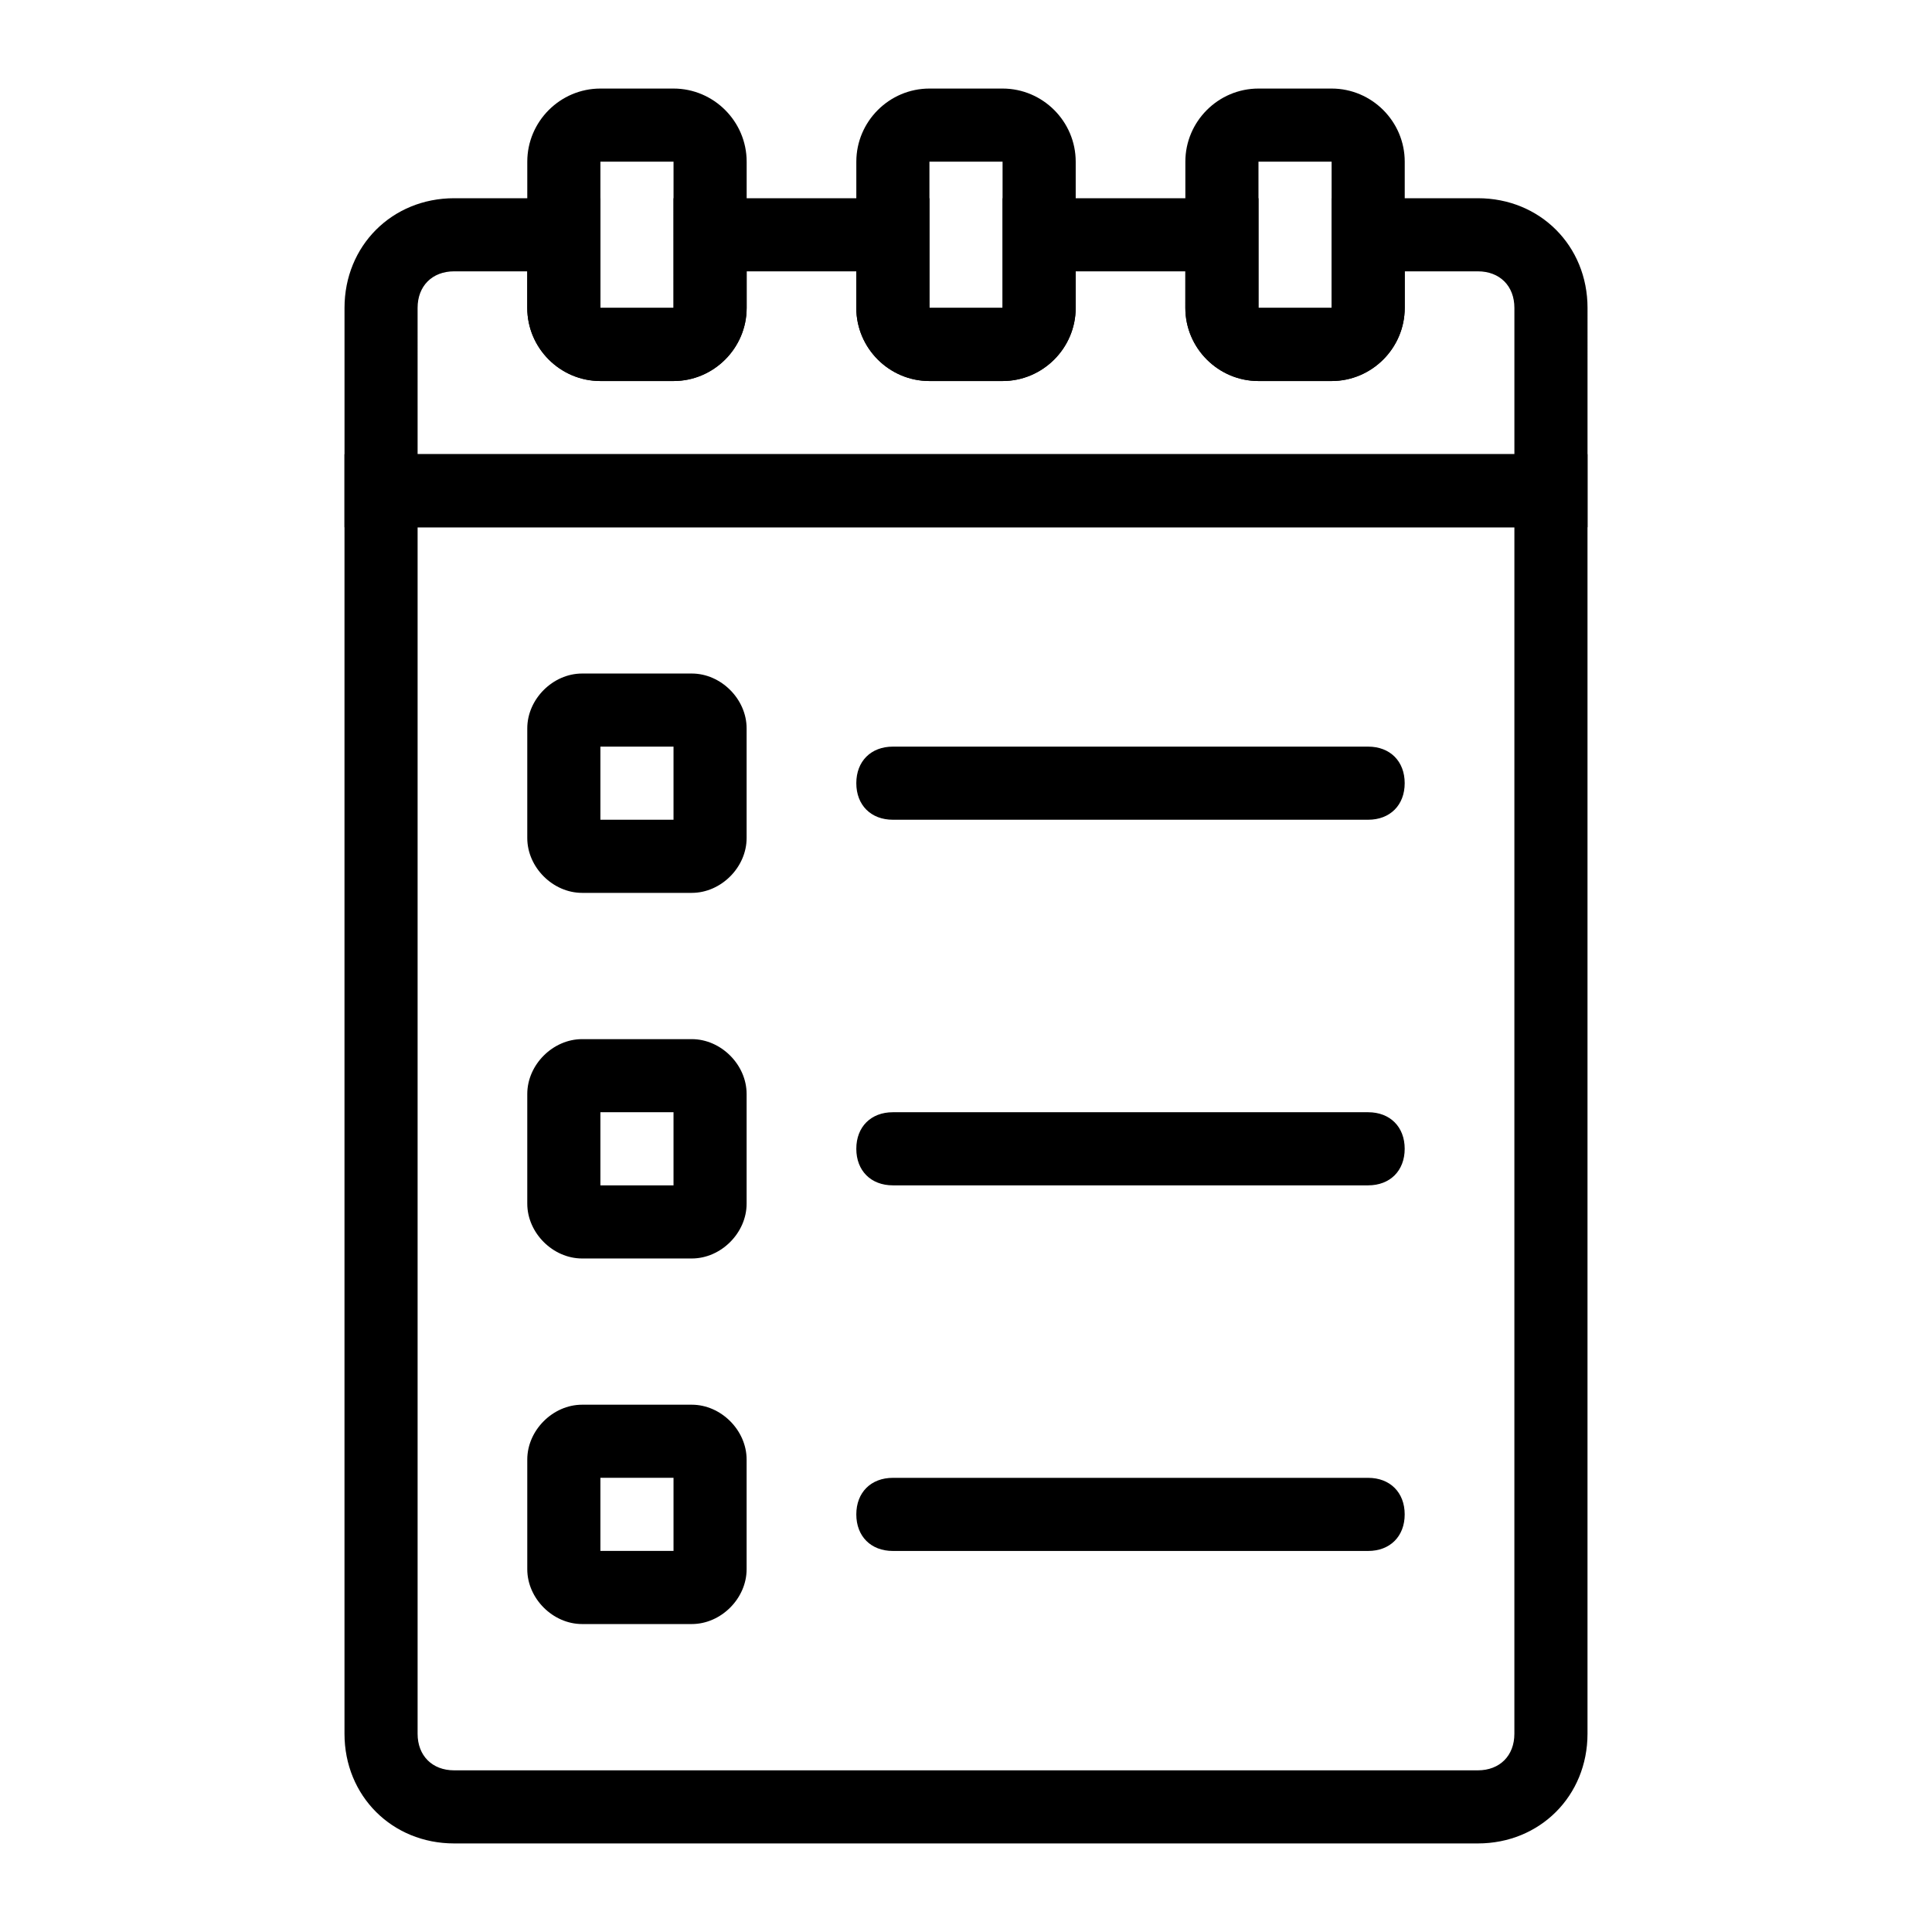 <?xml version="1.0" encoding="UTF-8"?>
<!-- Uploaded to: ICON Repo, www.svgrepo.com, Generator: ICON Repo Mixer Tools -->
<svg fill="#000000" width="800px" height="800px" version="1.1" viewBox="144 144 512 512" xmlns="http://www.w3.org/2000/svg">
 <g>
  <path d="m322.49 244.98h-19.379c-10.656 0-19.379-8.719-19.379-19.379l0.004-38.754c0-10.656 8.719-19.379 19.379-19.379h19.379c10.656 0 19.379 8.719 19.379 19.379v38.754c-0.004 10.66-8.723 19.379-19.383 19.379zm-19.375-58.133v38.754h19.379v-38.754z"/>
  <path d="m409.69 244.98h-19.379c-10.656 0-19.379-8.719-19.379-19.379l0.004-38.754c0-10.656 8.719-19.379 19.379-19.379h19.379c10.656 0 19.379 8.719 19.379 19.379v38.754c-0.008 10.66-8.727 19.379-19.383 19.379zm-19.379-58.133v38.754h19.379v-38.754z"/>
  <path d="m496.89 244.98h-19.379c-10.656 0-19.379-8.719-19.379-19.379v-38.754c0-10.656 8.719-19.379 19.379-19.379h19.379c10.656 0 19.379 8.719 19.379 19.379v38.754c-0.004 10.66-8.723 19.379-19.379 19.379zm-19.379-58.133v38.754h19.379v-38.754z"/>
  <path d="m564.71 283.73h-329.41v-58.133c0-16.469 12.594-29.066 29.066-29.066h38.754v29.066h19.379l-0.004-29.066h67.82v29.066h19.379v-29.066h67.82v29.066h19.379v-29.066h38.754c16.469 0 29.066 12.594 29.066 29.066zm-310.04-19.375h290.66v-38.758c0-5.812-3.875-9.688-9.688-9.688h-19.379v9.688c0 10.656-8.719 19.379-19.379 19.379h-19.379c-10.656 0-19.379-8.719-19.379-19.379l0.004-9.688h-29.066v9.688c0 10.656-8.719 19.379-19.379 19.379h-19.379c-10.656 0-19.379-8.719-19.379-19.379l0.008-9.688h-29.066v9.688c0 10.656-8.719 19.379-19.379 19.379h-19.379c-10.656 0-19.379-8.719-19.379-19.379l0.004-9.688h-19.379c-5.812 0-9.688 3.875-9.688 9.688z"/>
  <path d="m535.64 632.53h-271.28c-16.469 0-29.066-12.594-29.066-29.066v-339.1h329.41v339.1c0 16.469-12.598 29.066-29.066 29.066zm-280.97-348.79v319.73c0 5.812 3.875 9.688 9.688 9.688h271.28c5.812 0 9.688-3.875 9.688-9.688l0.004-319.73z"/>
  <path d="m327.33 380.62h-29.066c-7.75 0-14.531-6.781-14.531-14.531v-29.066c0-7.75 6.781-14.531 14.531-14.531h29.066c7.75 0 14.531 6.781 14.531 14.531v29.066c0.004 7.75-6.777 14.531-14.531 14.531zm-24.219-19.379h19.379v-19.379h-19.379z"/>
  <path d="m327.33 477.51h-29.066c-7.75 0-14.531-6.781-14.531-14.531v-29.066c0-7.75 6.781-14.531 14.531-14.531h29.066c7.75 0 14.531 6.781 14.531 14.531v29.066c0.004 7.75-6.777 14.531-14.531 14.531zm-24.219-19.379h19.379v-19.379h-19.379z"/>
  <path d="m327.33 574.39h-29.066c-7.75 0-14.531-6.781-14.531-14.531v-29.066c0-7.75 6.781-14.531 14.531-14.531h29.066c7.75 0 14.531 6.781 14.531 14.531v29.066c0.004 7.75-6.777 14.531-14.531 14.531zm-24.219-19.379h19.379v-19.379h-19.379z"/>
  <path d="m506.57 361.24h-125.95c-5.812 0-9.688-3.875-9.688-9.688s3.875-9.688 9.688-9.688h125.95c5.812 0 9.688 3.875 9.688 9.688s-3.875 9.688-9.688 9.688z"/>
  <path d="m506.57 458.13h-125.95c-5.812 0-9.688-3.875-9.688-9.688s3.875-9.688 9.688-9.688h125.95c5.812 0 9.688 3.875 9.688 9.688s-3.875 9.688-9.688 9.688z"/>
  <path d="m506.57 555.02h-125.95c-5.812 0-9.688-3.875-9.688-9.688s3.875-9.688 9.688-9.688h125.95c5.812 0 9.688 3.875 9.688 9.688s-3.875 9.688-9.688 9.688z"/>
 </g>
</svg>